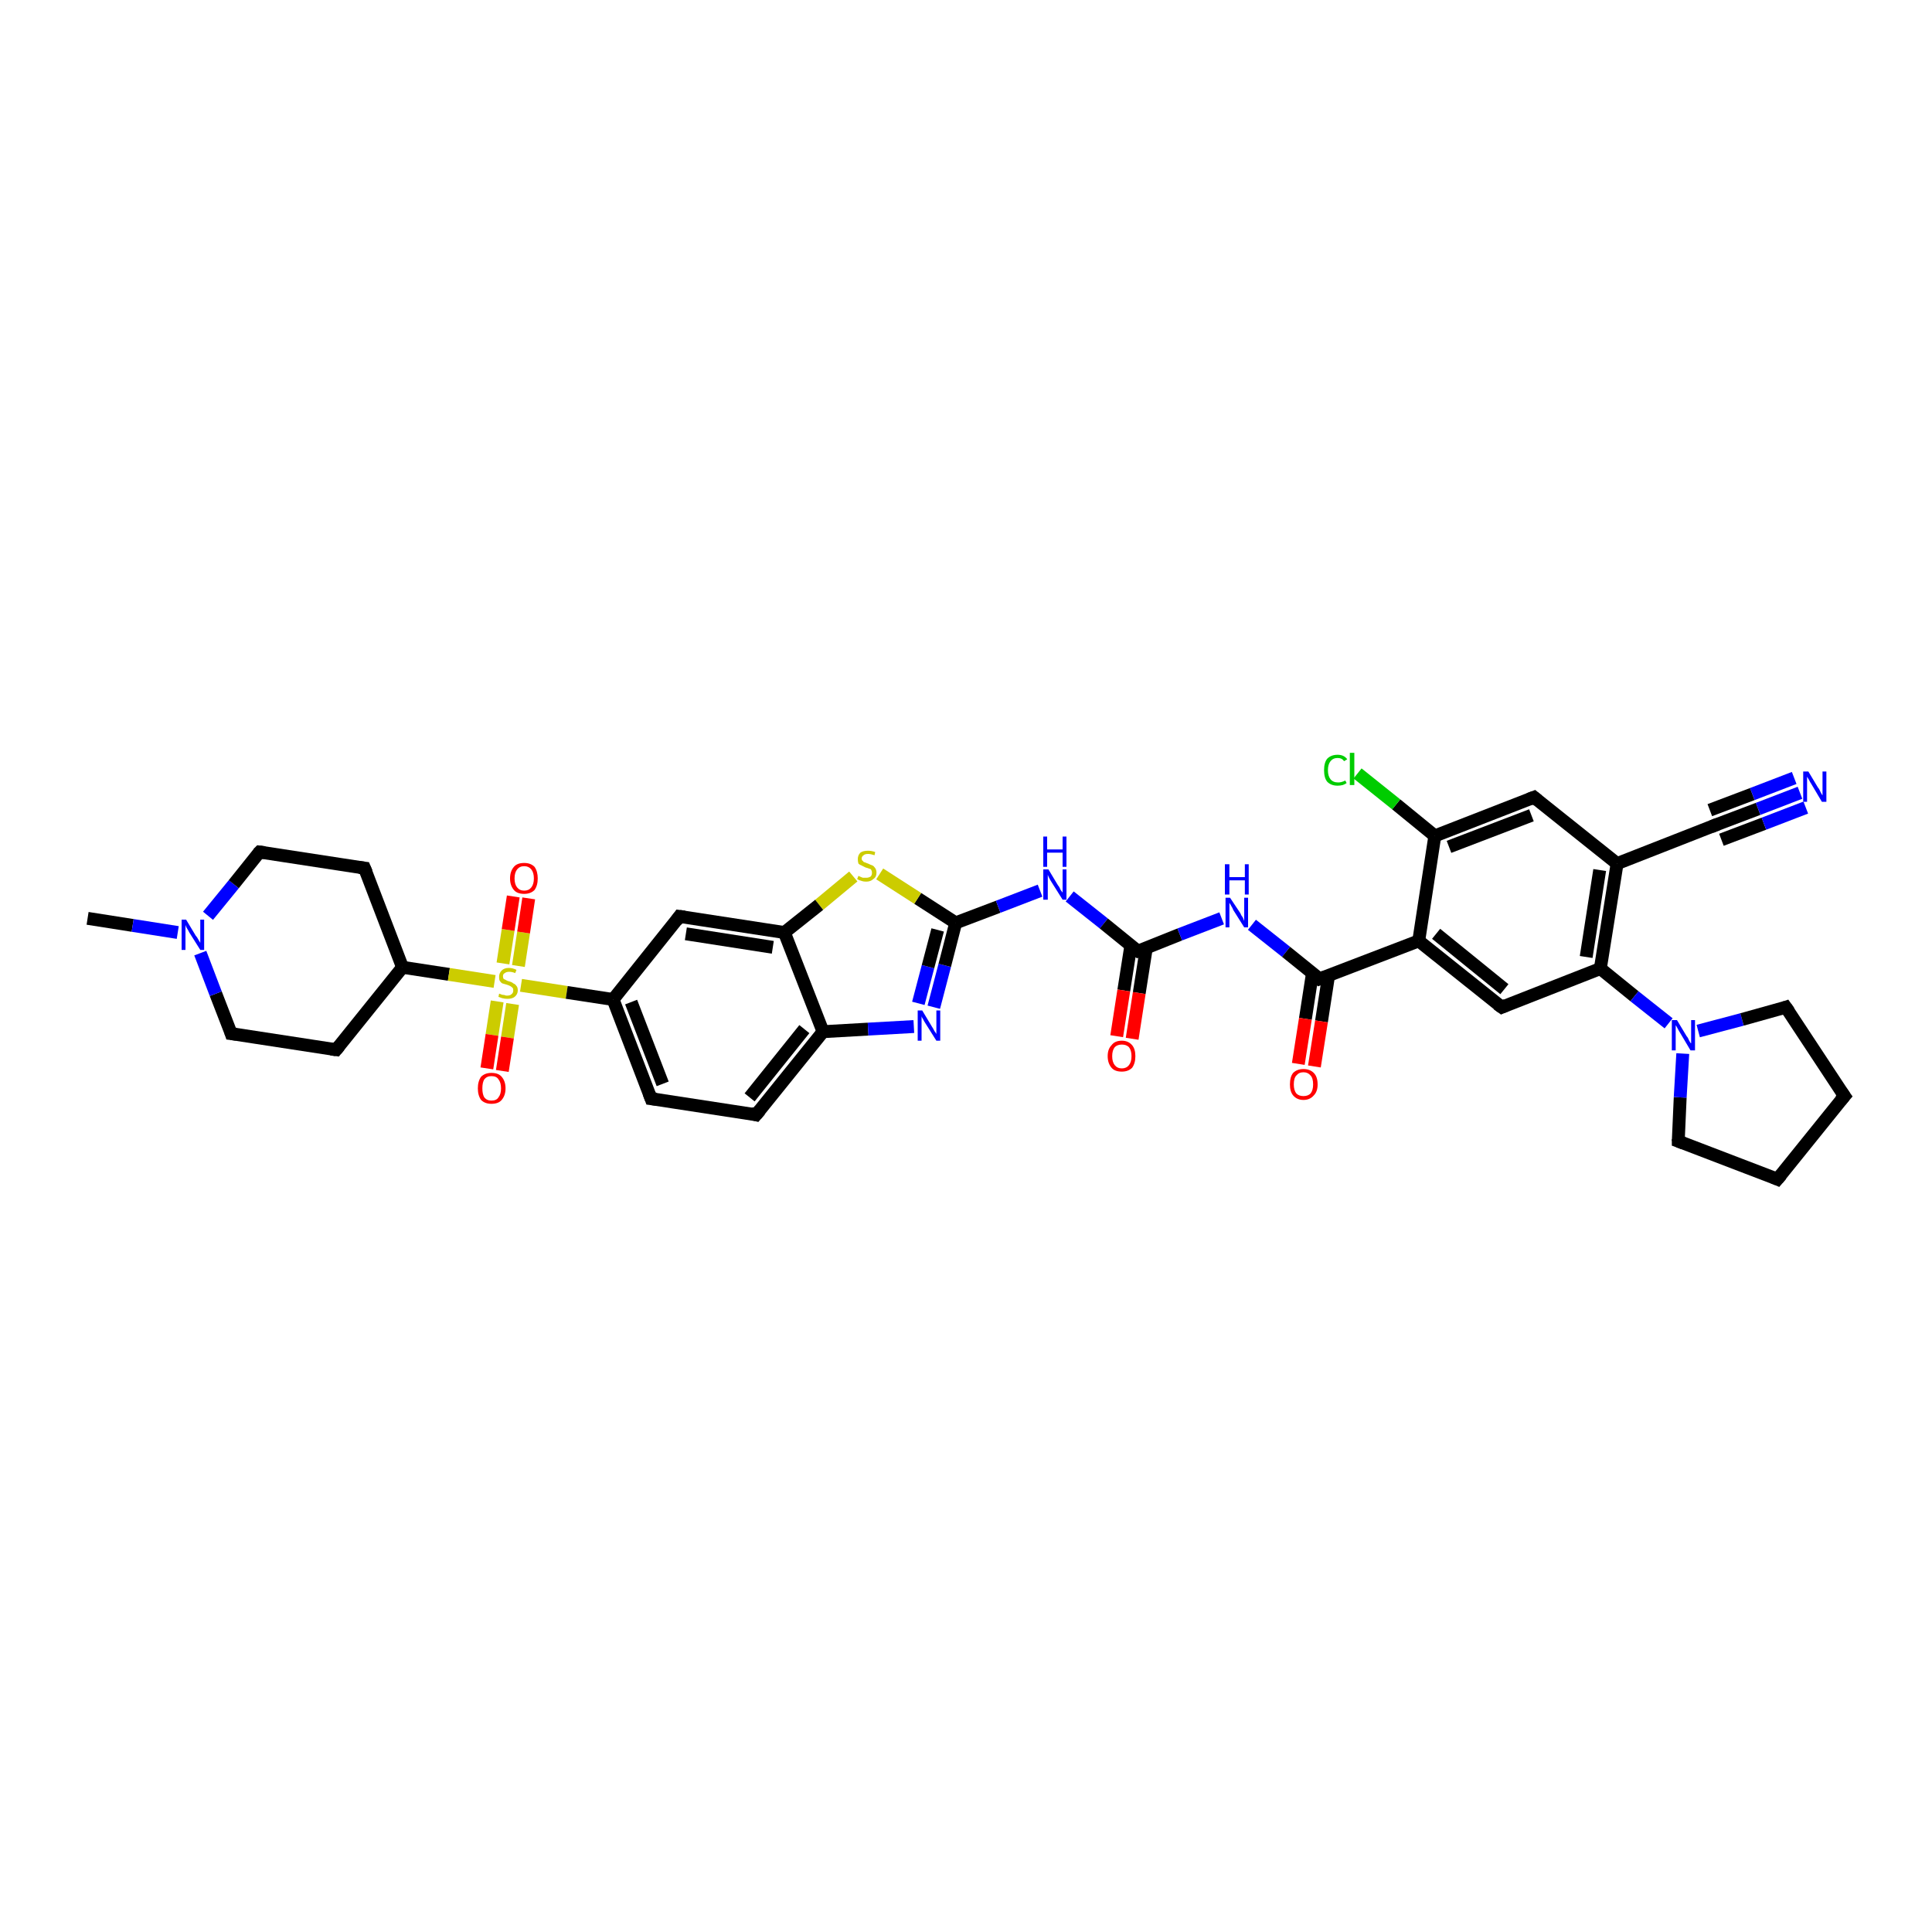 <?xml version='1.0' encoding='iso-8859-1'?>
<svg version='1.1' baseProfile='full'
              xmlns='http://www.w3.org/2000/svg'
                      xmlns:rdkit='http://www.rdkit.org/xml'
                      xmlns:xlink='http://www.w3.org/1999/xlink'
                  xml:space='preserve'
width='300px' height='300px' viewBox='0 0 300 300'>
<!-- END OF HEADER -->
<rect style='opacity:1.0;fill:#FFFFFF;stroke:none' width='300.0' height='300.0' x='0.0' y='0.0'> </rect>
<path class='bond-0 atom-0 atom-1' d='M 13.6,142.6 L 20.6,143.7' style='fill:none;fill-rule:evenodd;stroke:#000000;stroke-width:2.0px;stroke-linecap:butt;stroke-linejoin:miter;stroke-opacity:1' />
<path class='bond-0 atom-0 atom-1' d='M 20.6,143.7 L 27.6,144.8' style='fill:none;fill-rule:evenodd;stroke:#0000FF;stroke-width:2.0px;stroke-linecap:butt;stroke-linejoin:miter;stroke-opacity:1' />
<path class='bond-1 atom-1 atom-2' d='M 32.3,142.2 L 36.3,137.3' style='fill:none;fill-rule:evenodd;stroke:#0000FF;stroke-width:2.0px;stroke-linecap:butt;stroke-linejoin:miter;stroke-opacity:1' />
<path class='bond-1 atom-1 atom-2' d='M 36.3,137.3 L 40.3,132.3' style='fill:none;fill-rule:evenodd;stroke:#000000;stroke-width:2.0px;stroke-linecap:butt;stroke-linejoin:miter;stroke-opacity:1' />
<path class='bond-2 atom-2 atom-3' d='M 40.3,132.3 L 56.6,134.8' style='fill:none;fill-rule:evenodd;stroke:#000000;stroke-width:2.0px;stroke-linecap:butt;stroke-linejoin:miter;stroke-opacity:1' />
<path class='bond-3 atom-3 atom-4' d='M 56.6,134.8 L 62.5,150.2' style='fill:none;fill-rule:evenodd;stroke:#000000;stroke-width:2.0px;stroke-linecap:butt;stroke-linejoin:miter;stroke-opacity:1' />
<path class='bond-4 atom-4 atom-5' d='M 62.5,150.2 L 52.2,163.0' style='fill:none;fill-rule:evenodd;stroke:#000000;stroke-width:2.0px;stroke-linecap:butt;stroke-linejoin:miter;stroke-opacity:1' />
<path class='bond-5 atom-5 atom-6' d='M 52.2,163.0 L 35.9,160.5' style='fill:none;fill-rule:evenodd;stroke:#000000;stroke-width:2.0px;stroke-linecap:butt;stroke-linejoin:miter;stroke-opacity:1' />
<path class='bond-6 atom-4 atom-7' d='M 62.5,150.2 L 69.7,151.3' style='fill:none;fill-rule:evenodd;stroke:#000000;stroke-width:2.0px;stroke-linecap:butt;stroke-linejoin:miter;stroke-opacity:1' />
<path class='bond-6 atom-4 atom-7' d='M 69.7,151.3 L 76.8,152.4' style='fill:none;fill-rule:evenodd;stroke:#CCCC00;stroke-width:2.0px;stroke-linecap:butt;stroke-linejoin:miter;stroke-opacity:1' />
<path class='bond-7 atom-7 atom-8' d='M 77.2,155.5 L 76.4,160.7' style='fill:none;fill-rule:evenodd;stroke:#CCCC00;stroke-width:2.0px;stroke-linecap:butt;stroke-linejoin:miter;stroke-opacity:1' />
<path class='bond-7 atom-7 atom-8' d='M 76.4,160.7 L 75.6,165.9' style='fill:none;fill-rule:evenodd;stroke:#FF0000;stroke-width:2.0px;stroke-linecap:butt;stroke-linejoin:miter;stroke-opacity:1' />
<path class='bond-7 atom-7 atom-8' d='M 79.6,155.9 L 78.8,161.1' style='fill:none;fill-rule:evenodd;stroke:#CCCC00;stroke-width:2.0px;stroke-linecap:butt;stroke-linejoin:miter;stroke-opacity:1' />
<path class='bond-7 atom-7 atom-8' d='M 78.8,161.1 L 78.0,166.3' style='fill:none;fill-rule:evenodd;stroke:#FF0000;stroke-width:2.0px;stroke-linecap:butt;stroke-linejoin:miter;stroke-opacity:1' />
<path class='bond-8 atom-7 atom-9' d='M 80.5,150.0 L 81.3,144.8' style='fill:none;fill-rule:evenodd;stroke:#CCCC00;stroke-width:2.0px;stroke-linecap:butt;stroke-linejoin:miter;stroke-opacity:1' />
<path class='bond-8 atom-7 atom-9' d='M 81.3,144.8 L 82.1,139.5' style='fill:none;fill-rule:evenodd;stroke:#FF0000;stroke-width:2.0px;stroke-linecap:butt;stroke-linejoin:miter;stroke-opacity:1' />
<path class='bond-8 atom-7 atom-9' d='M 78.1,149.6 L 78.9,144.4' style='fill:none;fill-rule:evenodd;stroke:#CCCC00;stroke-width:2.0px;stroke-linecap:butt;stroke-linejoin:miter;stroke-opacity:1' />
<path class='bond-8 atom-7 atom-9' d='M 78.9,144.4 L 79.7,139.2' style='fill:none;fill-rule:evenodd;stroke:#FF0000;stroke-width:2.0px;stroke-linecap:butt;stroke-linejoin:miter;stroke-opacity:1' />
<path class='bond-9 atom-7 atom-10' d='M 80.9,153.0 L 88.0,154.1' style='fill:none;fill-rule:evenodd;stroke:#CCCC00;stroke-width:2.0px;stroke-linecap:butt;stroke-linejoin:miter;stroke-opacity:1' />
<path class='bond-9 atom-7 atom-10' d='M 88.0,154.1 L 95.2,155.2' style='fill:none;fill-rule:evenodd;stroke:#000000;stroke-width:2.0px;stroke-linecap:butt;stroke-linejoin:miter;stroke-opacity:1' />
<path class='bond-10 atom-10 atom-11' d='M 95.2,155.2 L 101.1,170.6' style='fill:none;fill-rule:evenodd;stroke:#000000;stroke-width:2.0px;stroke-linecap:butt;stroke-linejoin:miter;stroke-opacity:1' />
<path class='bond-10 atom-10 atom-11' d='M 98.0,155.6 L 102.9,168.3' style='fill:none;fill-rule:evenodd;stroke:#000000;stroke-width:2.0px;stroke-linecap:butt;stroke-linejoin:miter;stroke-opacity:1' />
<path class='bond-11 atom-11 atom-12' d='M 101.1,170.6 L 117.4,173.1' style='fill:none;fill-rule:evenodd;stroke:#000000;stroke-width:2.0px;stroke-linecap:butt;stroke-linejoin:miter;stroke-opacity:1' />
<path class='bond-12 atom-12 atom-13' d='M 117.4,173.1 L 127.8,160.2' style='fill:none;fill-rule:evenodd;stroke:#000000;stroke-width:2.0px;stroke-linecap:butt;stroke-linejoin:miter;stroke-opacity:1' />
<path class='bond-12 atom-12 atom-13' d='M 116.4,170.4 L 124.9,159.8' style='fill:none;fill-rule:evenodd;stroke:#000000;stroke-width:2.0px;stroke-linecap:butt;stroke-linejoin:miter;stroke-opacity:1' />
<path class='bond-13 atom-13 atom-14' d='M 127.8,160.2 L 134.8,159.8' style='fill:none;fill-rule:evenodd;stroke:#000000;stroke-width:2.0px;stroke-linecap:butt;stroke-linejoin:miter;stroke-opacity:1' />
<path class='bond-13 atom-13 atom-14' d='M 134.8,159.8 L 141.9,159.4' style='fill:none;fill-rule:evenodd;stroke:#0000FF;stroke-width:2.0px;stroke-linecap:butt;stroke-linejoin:miter;stroke-opacity:1' />
<path class='bond-14 atom-14 atom-15' d='M 145.0,156.4 L 146.7,149.9' style='fill:none;fill-rule:evenodd;stroke:#0000FF;stroke-width:2.0px;stroke-linecap:butt;stroke-linejoin:miter;stroke-opacity:1' />
<path class='bond-14 atom-14 atom-15' d='M 146.7,149.9 L 148.4,143.3' style='fill:none;fill-rule:evenodd;stroke:#000000;stroke-width:2.0px;stroke-linecap:butt;stroke-linejoin:miter;stroke-opacity:1' />
<path class='bond-14 atom-14 atom-15' d='M 142.6,155.8 L 144.1,150.1' style='fill:none;fill-rule:evenodd;stroke:#0000FF;stroke-width:2.0px;stroke-linecap:butt;stroke-linejoin:miter;stroke-opacity:1' />
<path class='bond-14 atom-14 atom-15' d='M 144.1,150.1 L 145.6,144.4' style='fill:none;fill-rule:evenodd;stroke:#000000;stroke-width:2.0px;stroke-linecap:butt;stroke-linejoin:miter;stroke-opacity:1' />
<path class='bond-15 atom-15 atom-16' d='M 148.4,143.3 L 155.0,140.8' style='fill:none;fill-rule:evenodd;stroke:#000000;stroke-width:2.0px;stroke-linecap:butt;stroke-linejoin:miter;stroke-opacity:1' />
<path class='bond-15 atom-15 atom-16' d='M 155.0,140.8 L 161.5,138.3' style='fill:none;fill-rule:evenodd;stroke:#0000FF;stroke-width:2.0px;stroke-linecap:butt;stroke-linejoin:miter;stroke-opacity:1' />
<path class='bond-16 atom-16 atom-17' d='M 166.1,139.2 L 171.4,143.4' style='fill:none;fill-rule:evenodd;stroke:#0000FF;stroke-width:2.0px;stroke-linecap:butt;stroke-linejoin:miter;stroke-opacity:1' />
<path class='bond-16 atom-16 atom-17' d='M 171.4,143.4 L 176.7,147.7' style='fill:none;fill-rule:evenodd;stroke:#000000;stroke-width:2.0px;stroke-linecap:butt;stroke-linejoin:miter;stroke-opacity:1' />
<path class='bond-17 atom-17 atom-18' d='M 175.6,146.8 L 174.5,153.8' style='fill:none;fill-rule:evenodd;stroke:#000000;stroke-width:2.0px;stroke-linecap:butt;stroke-linejoin:miter;stroke-opacity:1' />
<path class='bond-17 atom-17 atom-18' d='M 174.5,153.8 L 173.4,160.9' style='fill:none;fill-rule:evenodd;stroke:#FF0000;stroke-width:2.0px;stroke-linecap:butt;stroke-linejoin:miter;stroke-opacity:1' />
<path class='bond-17 atom-17 atom-18' d='M 178.0,147.2 L 176.9,154.2' style='fill:none;fill-rule:evenodd;stroke:#000000;stroke-width:2.0px;stroke-linecap:butt;stroke-linejoin:miter;stroke-opacity:1' />
<path class='bond-17 atom-17 atom-18' d='M 176.9,154.2 L 175.8,161.3' style='fill:none;fill-rule:evenodd;stroke:#FF0000;stroke-width:2.0px;stroke-linecap:butt;stroke-linejoin:miter;stroke-opacity:1' />
<path class='bond-18 atom-17 atom-19' d='M 176.7,147.7 L 183.2,145.1' style='fill:none;fill-rule:evenodd;stroke:#000000;stroke-width:2.0px;stroke-linecap:butt;stroke-linejoin:miter;stroke-opacity:1' />
<path class='bond-18 atom-17 atom-19' d='M 183.2,145.1 L 189.7,142.6' style='fill:none;fill-rule:evenodd;stroke:#0000FF;stroke-width:2.0px;stroke-linecap:butt;stroke-linejoin:miter;stroke-opacity:1' />
<path class='bond-19 atom-19 atom-20' d='M 194.4,143.6 L 199.7,147.8' style='fill:none;fill-rule:evenodd;stroke:#0000FF;stroke-width:2.0px;stroke-linecap:butt;stroke-linejoin:miter;stroke-opacity:1' />
<path class='bond-19 atom-19 atom-20' d='M 199.7,147.8 L 204.9,152.0' style='fill:none;fill-rule:evenodd;stroke:#000000;stroke-width:2.0px;stroke-linecap:butt;stroke-linejoin:miter;stroke-opacity:1' />
<path class='bond-20 atom-20 atom-21' d='M 203.8,151.1 L 202.7,158.2' style='fill:none;fill-rule:evenodd;stroke:#000000;stroke-width:2.0px;stroke-linecap:butt;stroke-linejoin:miter;stroke-opacity:1' />
<path class='bond-20 atom-20 atom-21' d='M 202.7,158.2 L 201.6,165.2' style='fill:none;fill-rule:evenodd;stroke:#FF0000;stroke-width:2.0px;stroke-linecap:butt;stroke-linejoin:miter;stroke-opacity:1' />
<path class='bond-20 atom-20 atom-21' d='M 206.3,151.5 L 205.2,158.6' style='fill:none;fill-rule:evenodd;stroke:#000000;stroke-width:2.0px;stroke-linecap:butt;stroke-linejoin:miter;stroke-opacity:1' />
<path class='bond-20 atom-20 atom-21' d='M 205.2,158.6 L 204.1,165.6' style='fill:none;fill-rule:evenodd;stroke:#FF0000;stroke-width:2.0px;stroke-linecap:butt;stroke-linejoin:miter;stroke-opacity:1' />
<path class='bond-21 atom-20 atom-22' d='M 204.9,152.0 L 220.3,146.1' style='fill:none;fill-rule:evenodd;stroke:#000000;stroke-width:2.0px;stroke-linecap:butt;stroke-linejoin:miter;stroke-opacity:1' />
<path class='bond-22 atom-22 atom-23' d='M 220.3,146.1 L 233.2,156.4' style='fill:none;fill-rule:evenodd;stroke:#000000;stroke-width:2.0px;stroke-linecap:butt;stroke-linejoin:miter;stroke-opacity:1' />
<path class='bond-22 atom-22 atom-23' d='M 223.0,145.0 L 233.6,153.6' style='fill:none;fill-rule:evenodd;stroke:#000000;stroke-width:2.0px;stroke-linecap:butt;stroke-linejoin:miter;stroke-opacity:1' />
<path class='bond-23 atom-23 atom-24' d='M 233.2,156.4 L 248.5,150.4' style='fill:none;fill-rule:evenodd;stroke:#000000;stroke-width:2.0px;stroke-linecap:butt;stroke-linejoin:miter;stroke-opacity:1' />
<path class='bond-24 atom-24 atom-25' d='M 248.5,150.4 L 253.8,154.7' style='fill:none;fill-rule:evenodd;stroke:#000000;stroke-width:2.0px;stroke-linecap:butt;stroke-linejoin:miter;stroke-opacity:1' />
<path class='bond-24 atom-24 atom-25' d='M 253.8,154.7 L 259.1,158.9' style='fill:none;fill-rule:evenodd;stroke:#0000FF;stroke-width:2.0px;stroke-linecap:butt;stroke-linejoin:miter;stroke-opacity:1' />
<path class='bond-25 atom-25 atom-26' d='M 263.7,160.1 L 270.5,158.3' style='fill:none;fill-rule:evenodd;stroke:#0000FF;stroke-width:2.0px;stroke-linecap:butt;stroke-linejoin:miter;stroke-opacity:1' />
<path class='bond-25 atom-25 atom-26' d='M 270.5,158.3 L 277.3,156.4' style='fill:none;fill-rule:evenodd;stroke:#000000;stroke-width:2.0px;stroke-linecap:butt;stroke-linejoin:miter;stroke-opacity:1' />
<path class='bond-26 atom-26 atom-27' d='M 277.3,156.4 L 286.4,170.2' style='fill:none;fill-rule:evenodd;stroke:#000000;stroke-width:2.0px;stroke-linecap:butt;stroke-linejoin:miter;stroke-opacity:1' />
<path class='bond-27 atom-27 atom-28' d='M 286.4,170.2 L 276.0,183.1' style='fill:none;fill-rule:evenodd;stroke:#000000;stroke-width:2.0px;stroke-linecap:butt;stroke-linejoin:miter;stroke-opacity:1' />
<path class='bond-28 atom-28 atom-29' d='M 276.0,183.1 L 260.6,177.2' style='fill:none;fill-rule:evenodd;stroke:#000000;stroke-width:2.0px;stroke-linecap:butt;stroke-linejoin:miter;stroke-opacity:1' />
<path class='bond-29 atom-24 atom-30' d='M 248.5,150.4 L 251.1,134.1' style='fill:none;fill-rule:evenodd;stroke:#000000;stroke-width:2.0px;stroke-linecap:butt;stroke-linejoin:miter;stroke-opacity:1' />
<path class='bond-29 atom-24 atom-30' d='M 246.3,148.6 L 248.4,135.1' style='fill:none;fill-rule:evenodd;stroke:#000000;stroke-width:2.0px;stroke-linecap:butt;stroke-linejoin:miter;stroke-opacity:1' />
<path class='bond-30 atom-30 atom-31' d='M 251.1,134.1 L 238.2,123.8' style='fill:none;fill-rule:evenodd;stroke:#000000;stroke-width:2.0px;stroke-linecap:butt;stroke-linejoin:miter;stroke-opacity:1' />
<path class='bond-31 atom-31 atom-32' d='M 238.2,123.8 L 222.8,129.8' style='fill:none;fill-rule:evenodd;stroke:#000000;stroke-width:2.0px;stroke-linecap:butt;stroke-linejoin:miter;stroke-opacity:1' />
<path class='bond-31 atom-31 atom-32' d='M 237.8,126.6 L 225.0,131.5' style='fill:none;fill-rule:evenodd;stroke:#000000;stroke-width:2.0px;stroke-linecap:butt;stroke-linejoin:miter;stroke-opacity:1' />
<path class='bond-32 atom-32 atom-33' d='M 222.8,129.8 L 216.8,124.9' style='fill:none;fill-rule:evenodd;stroke:#000000;stroke-width:2.0px;stroke-linecap:butt;stroke-linejoin:miter;stroke-opacity:1' />
<path class='bond-32 atom-32 atom-33' d='M 216.8,124.9 L 210.8,120.1' style='fill:none;fill-rule:evenodd;stroke:#00CC00;stroke-width:2.0px;stroke-linecap:butt;stroke-linejoin:miter;stroke-opacity:1' />
<path class='bond-33 atom-30 atom-34' d='M 251.1,134.1 L 266.4,128.1' style='fill:none;fill-rule:evenodd;stroke:#000000;stroke-width:2.0px;stroke-linecap:butt;stroke-linejoin:miter;stroke-opacity:1' />
<path class='bond-34 atom-34 atom-35' d='M 266.4,128.1 L 273.0,125.6' style='fill:none;fill-rule:evenodd;stroke:#000000;stroke-width:2.0px;stroke-linecap:butt;stroke-linejoin:miter;stroke-opacity:1' />
<path class='bond-34 atom-34 atom-35' d='M 273.0,125.6 L 279.5,123.1' style='fill:none;fill-rule:evenodd;stroke:#0000FF;stroke-width:2.0px;stroke-linecap:butt;stroke-linejoin:miter;stroke-opacity:1' />
<path class='bond-34 atom-34 atom-35' d='M 265.5,125.8 L 272.1,123.3' style='fill:none;fill-rule:evenodd;stroke:#000000;stroke-width:2.0px;stroke-linecap:butt;stroke-linejoin:miter;stroke-opacity:1' />
<path class='bond-34 atom-34 atom-35' d='M 272.1,123.3 L 278.6,120.8' style='fill:none;fill-rule:evenodd;stroke:#0000FF;stroke-width:2.0px;stroke-linecap:butt;stroke-linejoin:miter;stroke-opacity:1' />
<path class='bond-34 atom-34 atom-35' d='M 267.3,130.4 L 273.9,127.9' style='fill:none;fill-rule:evenodd;stroke:#000000;stroke-width:2.0px;stroke-linecap:butt;stroke-linejoin:miter;stroke-opacity:1' />
<path class='bond-34 atom-34 atom-35' d='M 273.9,127.9 L 280.4,125.4' style='fill:none;fill-rule:evenodd;stroke:#0000FF;stroke-width:2.0px;stroke-linecap:butt;stroke-linejoin:miter;stroke-opacity:1' />
<path class='bond-35 atom-15 atom-36' d='M 148.4,143.3 L 142.5,139.5' style='fill:none;fill-rule:evenodd;stroke:#000000;stroke-width:2.0px;stroke-linecap:butt;stroke-linejoin:miter;stroke-opacity:1' />
<path class='bond-35 atom-15 atom-36' d='M 142.5,139.5 L 136.6,135.7' style='fill:none;fill-rule:evenodd;stroke:#CCCC00;stroke-width:2.0px;stroke-linecap:butt;stroke-linejoin:miter;stroke-opacity:1' />
<path class='bond-36 atom-36 atom-37' d='M 132.5,136.1 L 127.2,140.5' style='fill:none;fill-rule:evenodd;stroke:#CCCC00;stroke-width:2.0px;stroke-linecap:butt;stroke-linejoin:miter;stroke-opacity:1' />
<path class='bond-36 atom-36 atom-37' d='M 127.2,140.5 L 121.8,144.8' style='fill:none;fill-rule:evenodd;stroke:#000000;stroke-width:2.0px;stroke-linecap:butt;stroke-linejoin:miter;stroke-opacity:1' />
<path class='bond-37 atom-37 atom-38' d='M 121.8,144.8 L 105.5,142.3' style='fill:none;fill-rule:evenodd;stroke:#000000;stroke-width:2.0px;stroke-linecap:butt;stroke-linejoin:miter;stroke-opacity:1' />
<path class='bond-37 atom-37 atom-38' d='M 120.0,147.1 L 106.5,145.0' style='fill:none;fill-rule:evenodd;stroke:#000000;stroke-width:2.0px;stroke-linecap:butt;stroke-linejoin:miter;stroke-opacity:1' />
<path class='bond-38 atom-6 atom-1' d='M 35.9,160.5 L 33.5,154.3' style='fill:none;fill-rule:evenodd;stroke:#000000;stroke-width:2.0px;stroke-linecap:butt;stroke-linejoin:miter;stroke-opacity:1' />
<path class='bond-38 atom-6 atom-1' d='M 33.5,154.3 L 31.1,148.0' style='fill:none;fill-rule:evenodd;stroke:#0000FF;stroke-width:2.0px;stroke-linecap:butt;stroke-linejoin:miter;stroke-opacity:1' />
<path class='bond-39 atom-38 atom-10' d='M 105.5,142.3 L 95.2,155.2' style='fill:none;fill-rule:evenodd;stroke:#000000;stroke-width:2.0px;stroke-linecap:butt;stroke-linejoin:miter;stroke-opacity:1' />
<path class='bond-40 atom-37 atom-13' d='M 121.8,144.8 L 127.8,160.2' style='fill:none;fill-rule:evenodd;stroke:#000000;stroke-width:2.0px;stroke-linecap:butt;stroke-linejoin:miter;stroke-opacity:1' />
<path class='bond-41 atom-32 atom-22' d='M 222.8,129.8 L 220.3,146.1' style='fill:none;fill-rule:evenodd;stroke:#000000;stroke-width:2.0px;stroke-linecap:butt;stroke-linejoin:miter;stroke-opacity:1' />
<path class='bond-42 atom-29 atom-25' d='M 260.6,177.2 L 260.9,170.4' style='fill:none;fill-rule:evenodd;stroke:#000000;stroke-width:2.0px;stroke-linecap:butt;stroke-linejoin:miter;stroke-opacity:1' />
<path class='bond-42 atom-29 atom-25' d='M 260.9,170.4 L 261.3,163.6' style='fill:none;fill-rule:evenodd;stroke:#0000FF;stroke-width:2.0px;stroke-linecap:butt;stroke-linejoin:miter;stroke-opacity:1' />
<path d='M 40.1,132.5 L 40.3,132.3 L 41.1,132.4' style='fill:none;stroke:#000000;stroke-width:2.0px;stroke-linecap:butt;stroke-linejoin:miter;stroke-opacity:1;' />
<path d='M 55.8,134.7 L 56.6,134.8 L 56.9,135.5' style='fill:none;stroke:#000000;stroke-width:2.0px;stroke-linecap:butt;stroke-linejoin:miter;stroke-opacity:1;' />
<path d='M 52.7,162.4 L 52.2,163.0 L 51.4,162.9' style='fill:none;stroke:#000000;stroke-width:2.0px;stroke-linecap:butt;stroke-linejoin:miter;stroke-opacity:1;' />
<path d='M 36.7,160.6 L 35.9,160.5 L 35.8,160.2' style='fill:none;stroke:#000000;stroke-width:2.0px;stroke-linecap:butt;stroke-linejoin:miter;stroke-opacity:1;' />
<path d='M 100.8,169.8 L 101.1,170.6 L 101.9,170.7' style='fill:none;stroke:#000000;stroke-width:2.0px;stroke-linecap:butt;stroke-linejoin:miter;stroke-opacity:1;' />
<path d='M 116.6,172.9 L 117.4,173.1 L 118.0,172.4' style='fill:none;stroke:#000000;stroke-width:2.0px;stroke-linecap:butt;stroke-linejoin:miter;stroke-opacity:1;' />
<path d='M 176.4,147.5 L 176.7,147.7 L 177.0,147.6' style='fill:none;stroke:#000000;stroke-width:2.0px;stroke-linecap:butt;stroke-linejoin:miter;stroke-opacity:1;' />
<path d='M 204.7,151.8 L 204.9,152.0 L 205.7,151.7' style='fill:none;stroke:#000000;stroke-width:2.0px;stroke-linecap:butt;stroke-linejoin:miter;stroke-opacity:1;' />
<path d='M 232.5,155.9 L 233.2,156.4 L 233.9,156.1' style='fill:none;stroke:#000000;stroke-width:2.0px;stroke-linecap:butt;stroke-linejoin:miter;stroke-opacity:1;' />
<path d='M 277.0,156.5 L 277.3,156.4 L 277.8,157.1' style='fill:none;stroke:#000000;stroke-width:2.0px;stroke-linecap:butt;stroke-linejoin:miter;stroke-opacity:1;' />
<path d='M 285.9,169.5 L 286.4,170.2 L 285.8,170.9' style='fill:none;stroke:#000000;stroke-width:2.0px;stroke-linecap:butt;stroke-linejoin:miter;stroke-opacity:1;' />
<path d='M 276.6,182.4 L 276.0,183.1 L 275.3,182.8' style='fill:none;stroke:#000000;stroke-width:2.0px;stroke-linecap:butt;stroke-linejoin:miter;stroke-opacity:1;' />
<path d='M 261.4,177.5 L 260.6,177.2 L 260.6,176.9' style='fill:none;stroke:#000000;stroke-width:2.0px;stroke-linecap:butt;stroke-linejoin:miter;stroke-opacity:1;' />
<path d='M 238.8,124.3 L 238.2,123.8 L 237.4,124.1' style='fill:none;stroke:#000000;stroke-width:2.0px;stroke-linecap:butt;stroke-linejoin:miter;stroke-opacity:1;' />
<path d='M 265.7,128.4 L 266.4,128.1 L 266.8,128.0' style='fill:none;stroke:#000000;stroke-width:2.0px;stroke-linecap:butt;stroke-linejoin:miter;stroke-opacity:1;' />
<path d='M 106.3,142.4 L 105.5,142.3 L 105.0,143.0' style='fill:none;stroke:#000000;stroke-width:2.0px;stroke-linecap:butt;stroke-linejoin:miter;stroke-opacity:1;' />
<path class='atom-1' d='M 28.9 142.8
L 30.4 145.3
Q 30.6 145.5, 30.8 145.9
Q 31.1 146.4, 31.1 146.4
L 31.1 142.8
L 31.7 142.8
L 31.7 147.5
L 31.1 147.5
L 29.4 144.8
Q 29.2 144.4, 29.0 144.1
Q 28.8 143.7, 28.8 143.6
L 28.8 147.5
L 28.2 147.5
L 28.2 142.8
L 28.9 142.8
' fill='#0000FF'/>
<path class='atom-7' d='M 77.5 154.3
Q 77.6 154.3, 77.8 154.4
Q 78.0 154.5, 78.3 154.5
Q 78.5 154.6, 78.7 154.6
Q 79.2 154.6, 79.4 154.4
Q 79.7 154.2, 79.7 153.8
Q 79.7 153.5, 79.6 153.4
Q 79.4 153.2, 79.2 153.1
Q 79.0 153.0, 78.7 152.9
Q 78.3 152.8, 78.0 152.7
Q 77.8 152.6, 77.6 152.3
Q 77.5 152.1, 77.5 151.7
Q 77.5 151.1, 77.9 150.7
Q 78.3 150.3, 79.0 150.3
Q 79.6 150.3, 80.2 150.6
L 80.0 151.1
Q 79.5 150.9, 79.1 150.9
Q 78.6 150.9, 78.4 151.1
Q 78.1 151.2, 78.1 151.6
Q 78.1 151.8, 78.2 152.0
Q 78.4 152.1, 78.6 152.2
Q 78.7 152.3, 79.1 152.4
Q 79.5 152.5, 79.7 152.7
Q 80.0 152.8, 80.2 153.1
Q 80.4 153.3, 80.4 153.8
Q 80.4 154.4, 79.9 154.8
Q 79.5 155.1, 78.8 155.1
Q 78.4 155.1, 78.0 155.0
Q 77.7 154.9, 77.4 154.8
L 77.5 154.3
' fill='#CCCC00'/>
<path class='atom-8' d='M 74.2 169.0
Q 74.2 167.9, 74.7 167.2
Q 75.3 166.6, 76.3 166.6
Q 77.4 166.6, 77.9 167.2
Q 78.5 167.9, 78.5 169.0
Q 78.5 170.1, 77.9 170.8
Q 77.4 171.4, 76.3 171.4
Q 75.3 171.4, 74.7 170.8
Q 74.2 170.1, 74.2 169.0
M 76.3 170.9
Q 77.1 170.9, 77.4 170.4
Q 77.8 169.9, 77.8 169.0
Q 77.8 168.1, 77.4 167.6
Q 77.1 167.1, 76.3 167.1
Q 75.6 167.1, 75.2 167.6
Q 74.9 168.1, 74.9 169.0
Q 74.9 169.9, 75.2 170.4
Q 75.6 170.9, 76.3 170.9
' fill='#FF0000'/>
<path class='atom-9' d='M 79.2 136.4
Q 79.2 135.3, 79.8 134.6
Q 80.3 134.0, 81.4 134.0
Q 82.4 134.0, 83.0 134.6
Q 83.5 135.3, 83.5 136.4
Q 83.5 137.5, 83.0 138.2
Q 82.4 138.8, 81.4 138.8
Q 80.3 138.8, 79.8 138.2
Q 79.2 137.5, 79.2 136.4
M 81.4 138.3
Q 82.1 138.3, 82.5 137.8
Q 82.9 137.3, 82.9 136.4
Q 82.9 135.5, 82.5 135.0
Q 82.1 134.5, 81.4 134.5
Q 80.7 134.5, 80.3 135.0
Q 79.9 135.5, 79.9 136.4
Q 79.9 137.3, 80.3 137.8
Q 80.7 138.3, 81.4 138.3
' fill='#FF0000'/>
<path class='atom-14' d='M 143.2 156.9
L 144.7 159.4
Q 144.9 159.7, 145.1 160.1
Q 145.4 160.5, 145.4 160.6
L 145.4 156.9
L 146.0 156.9
L 146.0 161.6
L 145.4 161.6
L 143.7 158.9
Q 143.5 158.6, 143.3 158.2
Q 143.1 157.9, 143.1 157.8
L 143.1 161.6
L 142.5 161.6
L 142.5 156.9
L 143.2 156.9
' fill='#0000FF'/>
<path class='atom-16' d='M 162.8 135.0
L 164.3 137.5
Q 164.5 137.7, 164.7 138.2
Q 165.0 138.6, 165.0 138.6
L 165.0 135.0
L 165.6 135.0
L 165.6 139.7
L 165.0 139.7
L 163.3 137.0
Q 163.1 136.7, 162.9 136.3
Q 162.7 135.9, 162.7 135.8
L 162.7 139.7
L 162.0 139.7
L 162.0 135.0
L 162.8 135.0
' fill='#0000FF'/>
<path class='atom-16' d='M 162.0 129.9
L 162.6 129.9
L 162.6 131.9
L 165.0 131.9
L 165.0 129.9
L 165.6 129.9
L 165.6 134.6
L 165.0 134.6
L 165.0 132.4
L 162.6 132.4
L 162.6 134.6
L 162.0 134.6
L 162.0 129.9
' fill='#0000FF'/>
<path class='atom-18' d='M 172.0 164.0
Q 172.0 162.9, 172.6 162.3
Q 173.1 161.6, 174.2 161.6
Q 175.2 161.6, 175.8 162.3
Q 176.3 162.9, 176.3 164.0
Q 176.3 165.1, 175.8 165.8
Q 175.2 166.4, 174.2 166.4
Q 173.1 166.4, 172.6 165.8
Q 172.0 165.1, 172.0 164.0
M 174.2 165.9
Q 174.9 165.9, 175.3 165.4
Q 175.7 164.9, 175.7 164.0
Q 175.7 163.1, 175.3 162.6
Q 174.9 162.2, 174.2 162.2
Q 173.5 162.2, 173.1 162.6
Q 172.7 163.1, 172.7 164.0
Q 172.7 164.9, 173.1 165.4
Q 173.5 165.9, 174.2 165.9
' fill='#FF0000'/>
<path class='atom-19' d='M 191.0 139.4
L 192.6 141.8
Q 192.7 142.1, 193.0 142.5
Q 193.2 143.0, 193.2 143.0
L 193.2 139.4
L 193.8 139.4
L 193.8 144.0
L 193.2 144.0
L 191.5 141.3
Q 191.4 141.0, 191.2 140.7
Q 191.0 140.3, 190.9 140.2
L 190.9 144.0
L 190.3 144.0
L 190.3 139.4
L 191.0 139.4
' fill='#0000FF'/>
<path class='atom-19' d='M 190.2 134.2
L 190.9 134.2
L 190.9 136.2
L 193.3 136.2
L 193.3 134.2
L 193.9 134.2
L 193.9 138.9
L 193.3 138.9
L 193.3 136.7
L 190.9 136.7
L 190.9 138.9
L 190.2 138.9
L 190.2 134.2
' fill='#0000FF'/>
<path class='atom-21' d='M 200.3 168.4
Q 200.3 167.2, 200.8 166.6
Q 201.4 166.0, 202.4 166.0
Q 203.4 166.0, 204.0 166.6
Q 204.6 167.2, 204.6 168.4
Q 204.6 169.5, 204.0 170.1
Q 203.4 170.8, 202.4 170.8
Q 201.4 170.8, 200.8 170.1
Q 200.3 169.5, 200.3 168.4
M 202.4 170.2
Q 203.1 170.2, 203.5 169.8
Q 203.9 169.3, 203.9 168.4
Q 203.9 167.4, 203.5 167.0
Q 203.1 166.5, 202.4 166.5
Q 201.7 166.5, 201.3 167.0
Q 200.9 167.4, 200.9 168.4
Q 200.9 169.3, 201.3 169.8
Q 201.7 170.2, 202.4 170.2
' fill='#FF0000'/>
<path class='atom-25' d='M 260.4 158.4
L 261.9 160.9
Q 262.1 161.1, 262.3 161.6
Q 262.5 162.0, 262.6 162.0
L 262.6 158.4
L 263.2 158.4
L 263.2 163.1
L 262.5 163.1
L 260.9 160.4
Q 260.7 160.1, 260.5 159.7
Q 260.3 159.3, 260.2 159.2
L 260.2 163.1
L 259.6 163.1
L 259.6 158.4
L 260.4 158.4
' fill='#0000FF'/>
<path class='atom-33' d='M 205.6 119.6
Q 205.6 118.4, 206.1 117.8
Q 206.7 117.2, 207.7 117.2
Q 208.7 117.2, 209.2 117.9
L 208.7 118.2
Q 208.4 117.7, 207.7 117.7
Q 207.0 117.7, 206.6 118.2
Q 206.2 118.7, 206.2 119.6
Q 206.2 120.5, 206.6 121.0
Q 207.0 121.5, 207.8 121.5
Q 208.3 121.5, 208.9 121.2
L 209.1 121.6
Q 208.8 121.8, 208.5 121.9
Q 208.1 122.0, 207.7 122.0
Q 206.7 122.0, 206.1 121.4
Q 205.6 120.8, 205.6 119.6
' fill='#00CC00'/>
<path class='atom-33' d='M 209.6 116.9
L 210.3 116.9
L 210.3 121.9
L 209.6 121.9
L 209.6 116.9
' fill='#00CC00'/>
<path class='atom-35' d='M 280.8 119.8
L 282.3 122.3
Q 282.5 122.5, 282.7 123.0
Q 282.9 123.4, 283.0 123.5
L 283.0 119.8
L 283.6 119.8
L 283.6 124.5
L 282.9 124.5
L 281.3 121.8
Q 281.1 121.5, 280.9 121.1
Q 280.7 120.8, 280.6 120.6
L 280.6 124.5
L 280.0 124.5
L 280.0 119.8
L 280.8 119.8
' fill='#0000FF'/>
<path class='atom-36' d='M 133.3 136.0
Q 133.3 136.0, 133.5 136.1
Q 133.7 136.2, 134.0 136.3
Q 134.2 136.3, 134.5 136.3
Q 134.9 136.3, 135.2 136.1
Q 135.4 135.9, 135.4 135.5
Q 135.4 135.3, 135.3 135.1
Q 135.2 134.9, 135.0 134.9
Q 134.8 134.8, 134.4 134.7
Q 134.0 134.5, 133.8 134.4
Q 133.5 134.3, 133.3 134.1
Q 133.2 133.8, 133.2 133.4
Q 133.2 132.8, 133.6 132.4
Q 134.0 132.1, 134.8 132.1
Q 135.3 132.1, 135.9 132.3
L 135.8 132.8
Q 135.2 132.6, 134.8 132.6
Q 134.3 132.6, 134.1 132.8
Q 133.8 133.0, 133.8 133.3
Q 133.8 133.6, 134.0 133.7
Q 134.1 133.9, 134.3 133.9
Q 134.5 134.0, 134.8 134.1
Q 135.2 134.3, 135.5 134.4
Q 135.7 134.5, 135.9 134.8
Q 136.1 135.1, 136.1 135.5
Q 136.1 136.2, 135.6 136.5
Q 135.2 136.9, 134.5 136.9
Q 134.1 136.9, 133.8 136.8
Q 133.4 136.7, 133.1 136.5
L 133.3 136.0
' fill='#CCCC00'/>
</svg>
